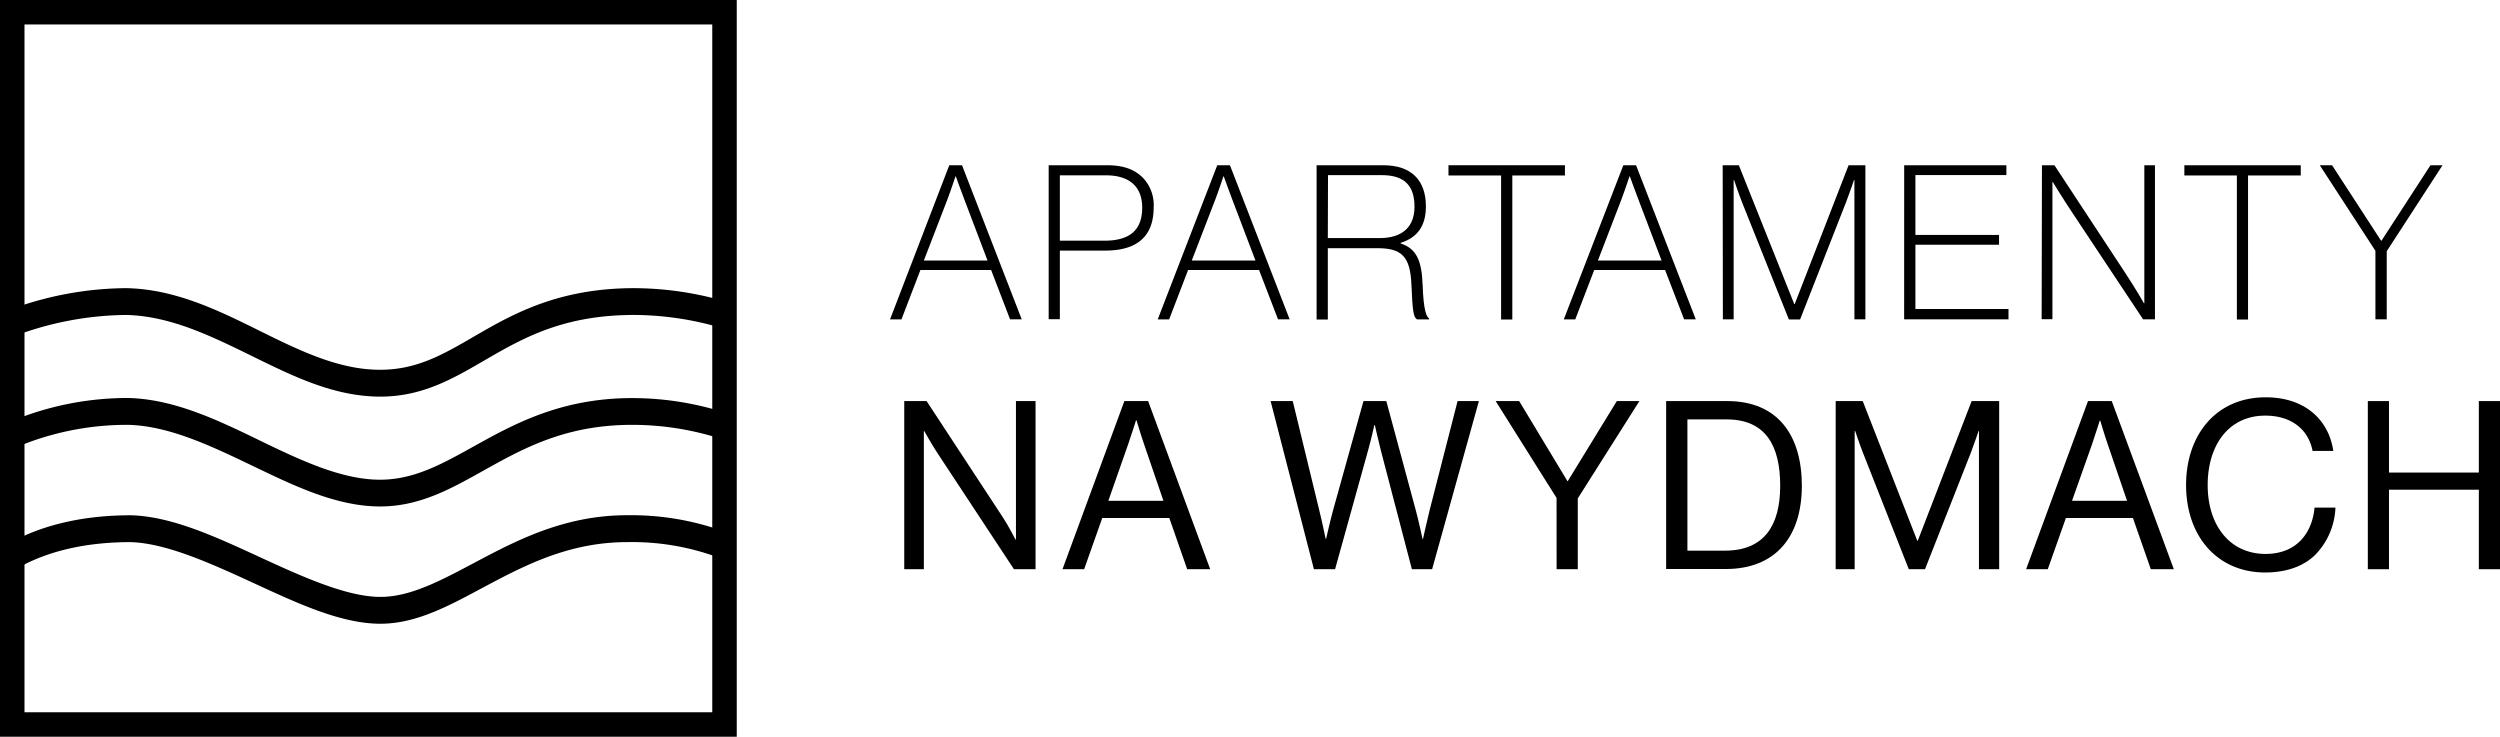 <svg id="Warstwa_1" data-name="Warstwa 1" xmlns="http://www.w3.org/2000/svg" viewBox="0 0 510.31 150.39">
    <defs>
        <style>
            .cls-1{fill:#000000;}.cls-2{fill:#000000;}.cls-3{fill:none;stroke:#000000;stroke-miterlimit:10;stroke-width:5px;}.cls-4{fill:#000000;}
        </style>
    </defs>
    <title>logonawydmach</title>
    <path class="cls-1"
          d="M158.56,267c-14.07,0-23.07,4.38-30.46,8.59s-13,8.07-21.4,8.07-16.32-3.86-24.68-8S64.87,267.19,54.89,267h0a69.16,69.16,0,0,0-23.23,4.2v5.74a66.09,66.09,0,0,1,23.22-4.47c8.9.21,17.09,4.18,25.45,8.28s16.89,8.39,26.41,8.39,16.14-4.48,23.36-8.6,15.2-8.07,28.5-8.07A63.54,63.54,0,0,1,177,275.31v-5.65A67.32,67.32,0,0,0,158.56,267Z"
          transform="translate(-29.12 -208.18)"/>
    <path class="cls-2"
          d="M158.14,289.44c-13.18,0-22.33,4.38-30,8.58s-13.74,8.08-21.46,8.08-16-3.86-24.52-8-17.48-8.46-26.87-8.68h0a61.79,61.79,0,0,0-23.65,4.66v5.74a58.1,58.1,0,0,1,23.63-4.92c8.24.2,16.68,4.18,25.24,8.29s17.24,8.37,26.21,8.37,15.86-4.46,23.36-8.58,15.72-8.08,28.08-8.08A58.85,58.85,0,0,1,177,298v-5.62A61.93,61.93,0,0,0,158.14,289.44Z"
          transform="translate(-29.12 -208.18)"/>
    <path class="cls-2"
          d="M157.1,313.35c-11.77,0-21,4.37-29,8.57s-14.65,8.1-21.33,8.1-15.42-3.88-24.36-8-18.12-8.44-26.56-8.66h-.05c-11,0-18.87,2.53-24.14,5.36v6.08l.55-.35c4.59-2.75,12.07-5.6,23.55-5.61,7.17.2,16.08,4.19,25,8.3s17.91,8.36,26,8.36,15.32-4.43,23.17-8.56,16.36-8.1,27.2-8.1A50.7,50.7,0,0,1,177,322.46v-5.77A55.8,55.8,0,0,0,157.1,313.35Z"
          transform="translate(-29.12 -208.18)"/>
    <rect class="cls-3" x="2.5" y="2.5" width="145.39" height="145.39"/>
    <path class="cls-4"
          d="M222.89,241.91h2.6l12.19,31.46H235.3l-3.87-10.08H217l-3.87,10.08h-2.33Zm-5.19,19.45h13l-4.75-12.5c-.7-1.81-1.72-4.67-1.72-4.67h-.08s-.88,2.69-1.63,4.67Z"
          transform="translate(-29.12 -208.18)"/>
    <path class="cls-4"
          d="M243.18,241.91h11.88c3.47,0,5.63.88,7.3,2.5a8.06,8.06,0,0,1,2.25,6.12c0,5.9-3.39,8.8-9.86,8.8h-9.29v14h-2.28Zm2.28,15.4h9.11c5.59,0,7.7-2.55,7.7-6.74s-2.5-6.6-7.39-6.6h-9.42Z"
          transform="translate(-29.12 -208.18)"/>
    <path class="cls-4"
          d="M277.59,241.91h2.59l12.19,31.46H290l-3.88-10.08H271.64l-3.87,10.08h-2.33Zm-5.2,19.45h13l-4.75-12.5c-.7-1.81-1.71-4.67-1.71-4.67h-.09s-.88,2.69-1.63,4.67Z"
          transform="translate(-29.12 -208.18)"/>
    <path class="cls-4"
          d="M297.87,241.91h13.6c5.76,0,8.71,3.08,8.71,8.4,0,3.92-1.67,6.34-5.15,7.44v.13c3.26,1.06,4.31,3.52,4.49,8.58s.75,6.34,1.32,6.73v.18h-2.47c-.7-.4-.92-1.58-1.14-7-.22-6-2.11-7.53-7-7.53H300.16v14.57h-2.29Zm2.29,14.87h10.56c4.66,0,7.13-2.29,7.13-6.38s-1.81-6.47-6.65-6.47h-11Z"
          transform="translate(-29.12 -208.18)"/>
    <path class="cls-4" d="M324.79,241.91h23.77V244H337.82v29.4h-2.29V244H324.79Z"
          transform="translate(-29.12 -208.18)"/>
    <path class="cls-4"
          d="M360.48,241.91h2.6l12.19,31.46h-2.38L369,263.29H354.54l-3.87,10.08h-2.34Zm-5.19,19.45h13l-4.75-12.5c-.71-1.81-1.72-4.67-1.72-4.67h-.09s-.88,2.69-1.63,4.67Z"
          transform="translate(-29.12 -208.18)"/>
    <path class="cls-4"
          d="M380.76,241.91h3.3l11.31,28.34h.09l11-28.34h3.43v31.46h-2.24V244.94h-.09s-.84,2.51-1.59,4.45l-9.41,24h-2.29l-9.59-24c-.66-1.68-1.59-4.45-1.59-4.45H383v28.43h-2.2Z"
          transform="translate(-29.12 -208.18)"/>
    <path class="cls-4" d="M417.81,241.91h20.86v2H420.1v12.23h17.07v2H420.1v13.12h19v2.11h-21.3Z"
          transform="translate(-29.12 -208.18)"/>
    <path class="cls-4"
          d="M445.93,241.91h2.55l14.61,22.22c1.89,2.86,3.65,5.94,3.65,5.94h.09V241.91H469v31.46h-2.42l-14.43-21.74c-1.77-2.64-4-6.29-4-6.29h-.08v28h-2.2Z"
          transform="translate(-29.12 -208.18)"/>
    <path class="cls-4" d="M475,241.91h23.76V244H488v29.4h-2.28V244H475Z" transform="translate(-29.12 -208.18)"/>
    <path class="cls-4" d="M514,259.38l-11.36-17.47h2.51l10,15.4h.09l10-15.4h2.46l-11.39,17.55v13.91H514Z"
          transform="translate(-29.12 -208.18)"/>
    <path class="cls-2"
          d="M213.7,290.05h4.56l15.65,23.86c1.15,1.77,2.5,4.41,2.5,4.41h.09V290.05h4v34.32h-4.41l-15.75-23.91c-1.1-1.68-2.54-4.27-2.54-4.27h-.1v28.18h-4Z"
          transform="translate(-29.12 -208.18)"/>
    <path class="cls-2"
          d="M258.63,290.05h4.85l12.67,34.32h-4.7l-3.65-10.46H254.12l-3.7,10.46H246Zm-3.27,20.35H266.6l-3.94-11.52C262,297,261.12,294,261.12,294H261s-.91,2.88-1.59,4.85Z"
          transform="translate(-29.12 -208.18)"/>
    <path class="cls-2"
          d="M288.48,290.05H293l5.42,22.32c.58,2.3,1.3,5.81,1.3,5.81h.09s.82-3.65,1.44-5.91l6.19-22.22h4.66l6,22.22c.63,2.31,1.39,5.91,1.39,5.91h.1s.82-3.7,1.34-5.81l5.72-22.32H331l-9.55,34.32h-4.13L311,300.18c-.52-2-1.24-5.24-1.24-5.24h-.1s-.72,3.22-1.3,5.24l-6.72,24.19h-4.32Z"
          transform="translate(-29.12 -208.18)"/>
    <path class="cls-2" d="M346.85,309.82l-12.43-19.77h4.8l9.84,16.32h.09l10-16.32h4.61l-12.58,19.87v14.45h-4.32Z"
          transform="translate(-29.12 -208.18)"/>
    <path class="cls-2"
          d="M369.22,290.05H381.7c10.32,0,15.22,7,15.22,17.28s-5.24,17-15.56,17H369.22Zm12,30.53c8.06,0,11.28-5.19,11.28-13.25s-2.88-13.54-10.94-13.54h-8v26.79Z"
          transform="translate(-29.12 -208.18)"/>
    <path class="cls-2"
          d="M403.83,290.05h5.52l11.13,28.51h.1l11-28.51h5.62v34.32h-4.13V296.14H433s-.91,2.69-1.53,4.32l-9.41,23.91h-3.31l-9.41-23.91c-.68-1.72-1.54-4.32-1.54-4.32h-.1v28.23h-3.88Z"
          transform="translate(-29.12 -208.18)"/>
    <path class="cls-2"
          d="M455.33,290.05h4.85l12.67,34.32h-4.7l-3.65-10.46H450.82l-3.7,10.46H442.7Zm-3.26,20.35H463.3l-3.94-11.52c-.67-1.92-1.53-4.85-1.53-4.85h-.1s-.91,2.88-1.58,4.85Z"
          transform="translate(-29.12 -208.18)"/>
    <path class="cls-2"
          d="M475.35,307.18c0-10.08,6-17.9,16.27-17.9,8,0,12.86,4.61,13.78,10.94h-4.23c-.81-4.27-4.22-7.2-9.65-7.2-7.53,0-11.76,6.1-11.76,14.16,0,8.41,4.66,14.07,11.81,14.07,6.48,0,9.55-4.42,10-9.46h4.27a14.59,14.59,0,0,1-4.13,9.65c-2.4,2.35-5.9,3.6-10.27,3.6C481.68,325,475.35,317.6,475.35,307.18Z"
          transform="translate(-29.12 -208.18)"/>
    <path class="cls-2" d="M512.45,290.05h4.32v14.59h18.34V290.05h4.32v34.32h-4.32V308.14H516.77v16.23h-4.32Z"
          transform="translate(-29.12 -208.18)"/>
</svg>